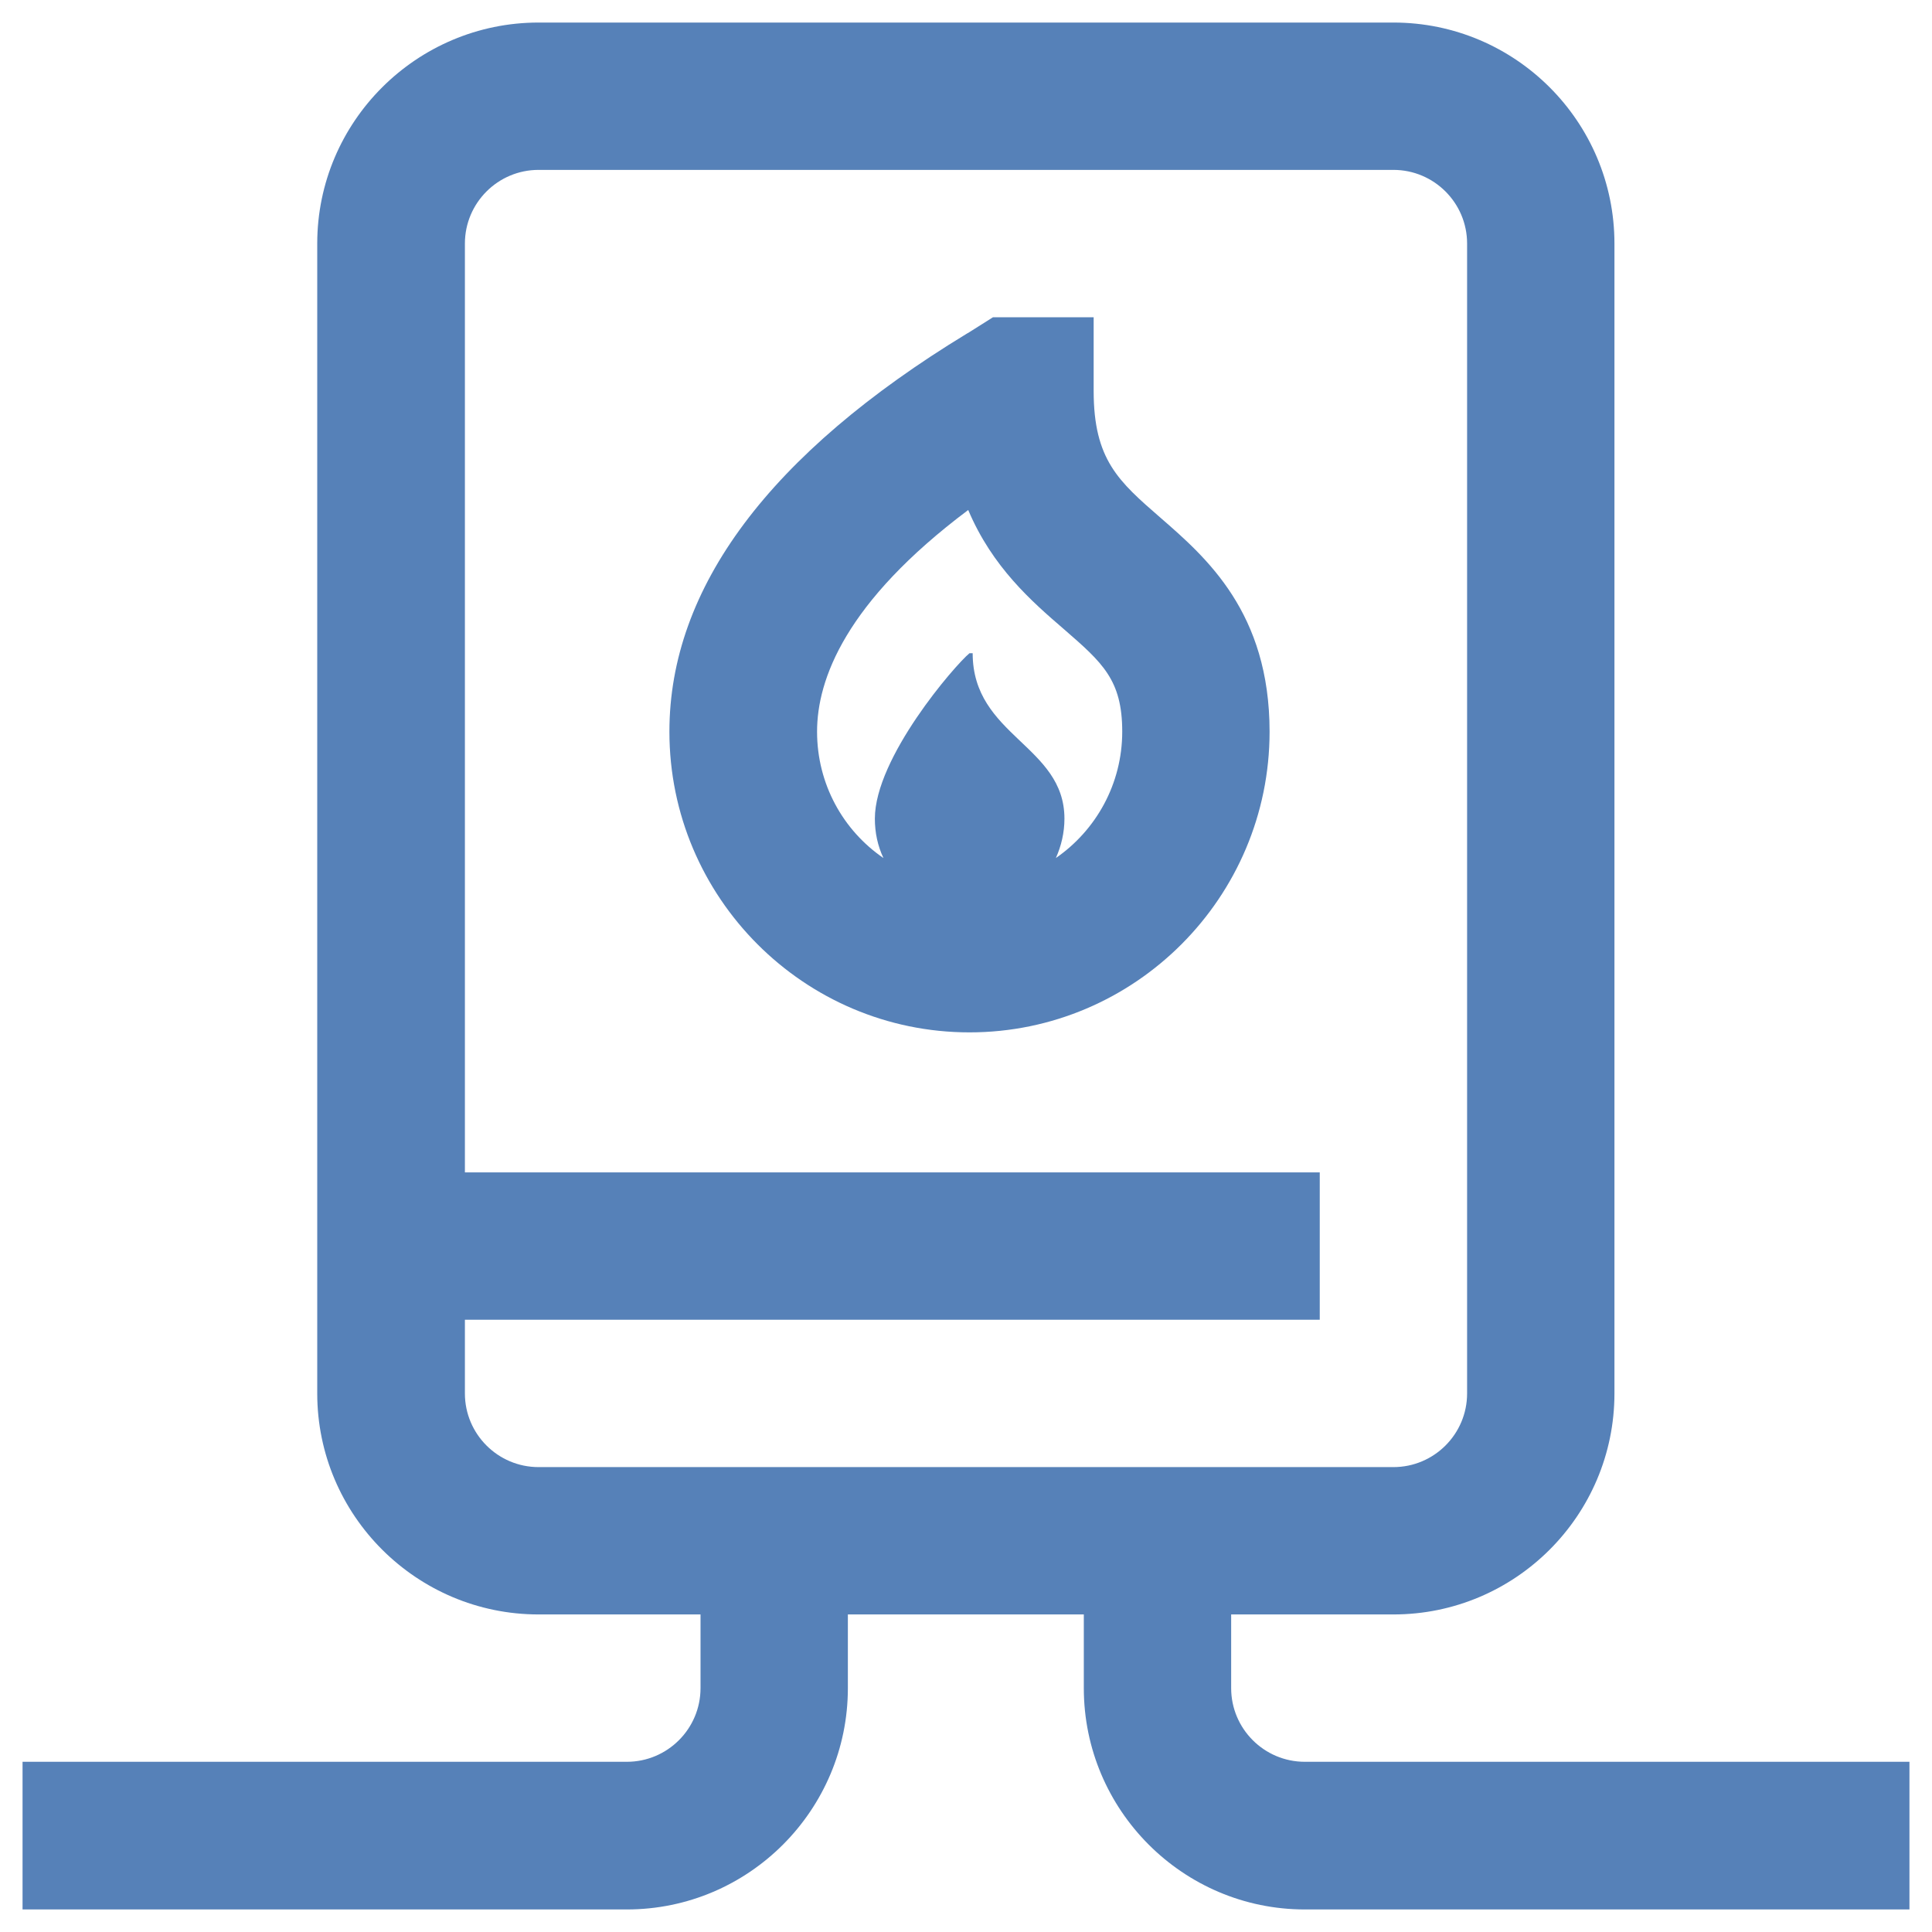 <?xml version="1.0" encoding="UTF-8"?>
<!DOCTYPE svg PUBLIC "-//W3C//DTD SVG 1.1//EN" "http://www.w3.org/Graphics/SVG/1.1/DTD/svg11.dtd">
<!-- Creator: CorelDRAW -->
<svg xmlns="http://www.w3.org/2000/svg" xml:space="preserve" width="512px" height="512px" version="1.1" style="shape-rendering:geometricPrecision; text-rendering:geometricPrecision; image-rendering:optimizeQuality; fill-rule:evenodd; clip-rule:evenodd"
viewBox="0 0 60.84 60.84"
 xmlns:xlink="http://www.w3.org/1999/xlink"
 xmlns:xodm="http://www.corel.com/coreldraw/odm/2003">
 <defs>
  <style type="text/css">
   <![CDATA[
    .fil0 {fill:none}
    .fil1 {fill:#5681B8;fill-rule:nonzero}
   ]]>
  </style>
 </defs>
 <g id="Слой_x0020_1">
  <rect class="fil0" width="60.84" height="60.84"/>
  <path class="fil1" d="M41.09 55.48c-1.28,0 -2.32,-1.04 -2.32,-2.32l0 -2.32 5.11 0c3.84,0 6.96,-3.12 6.96,-6.96l0 -36.21c0,-3.84 -3.12,-6.96 -6.96,-6.96l-26.92 0c-3.84,0 -6.97,3.12 -6.97,6.96l0 36.21c0,3.84 3.13,6.96 6.97,6.96l5.1 0 0 2.32c0,1.28 -1.04,2.32 -2.32,2.32l-19.03 0 0 4.65 19.03 0c3.84,0 6.96,-3.13 6.96,-6.97l0 -2.32 7.43 0 0 2.32c0,3.84 3.12,6.97 6.96,6.97l19.04 0 0 -4.65 -19.04 0zm-26.45 -11.6l0 -2.32 26.92 0 0 -4.64 -26.92 0 0 -29.25c0,-1.28 1.04,-2.32 2.32,-2.32l26.92 0c1.28,0 2.32,1.04 2.32,2.32l0 36.21c0,1.28 -1.04,2.32 -2.32,2.32l-26.92 0c-1.28,0 -2.32,-1.04 -2.32,-2.32zm21.9 -27.58c-1.31,-1.14 -2.1,-1.82 -2.1,-3.99l0 -2.32 -3.17 0 -0.57 0.36c-0.07,0.04 -0.15,0.1 -0.26,0.16 -6.21,3.78 -9.36,8 -9.36,12.53 0,5.22 4.24,9.47 9.45,9.47 5.21,0 9.45,-4.25 9.45,-9.47 0,-3.75 -1.99,-5.48 -3.44,-6.74zm-3.29 10.72c0.17,-0.38 0.27,-0.8 0.27,-1.24 0,-2.31 -2.89,-2.6 -2.89,-5.21l-0.1 0c-0.46,0.38 -2.98,3.29 -2.98,5.21 0,0.44 0.09,0.86 0.27,1.24 -1.27,-0.87 -2.09,-2.33 -2.09,-3.98 0,-1.64 0.89,-4.08 4.76,-6.98 0.76,1.8 2,2.88 3.01,3.75 1.22,1.06 1.84,1.6 1.84,3.23 0,1.65 -0.83,3.11 -2.09,3.98l0 0zm0 0z"/>
 </g>
</svg>
